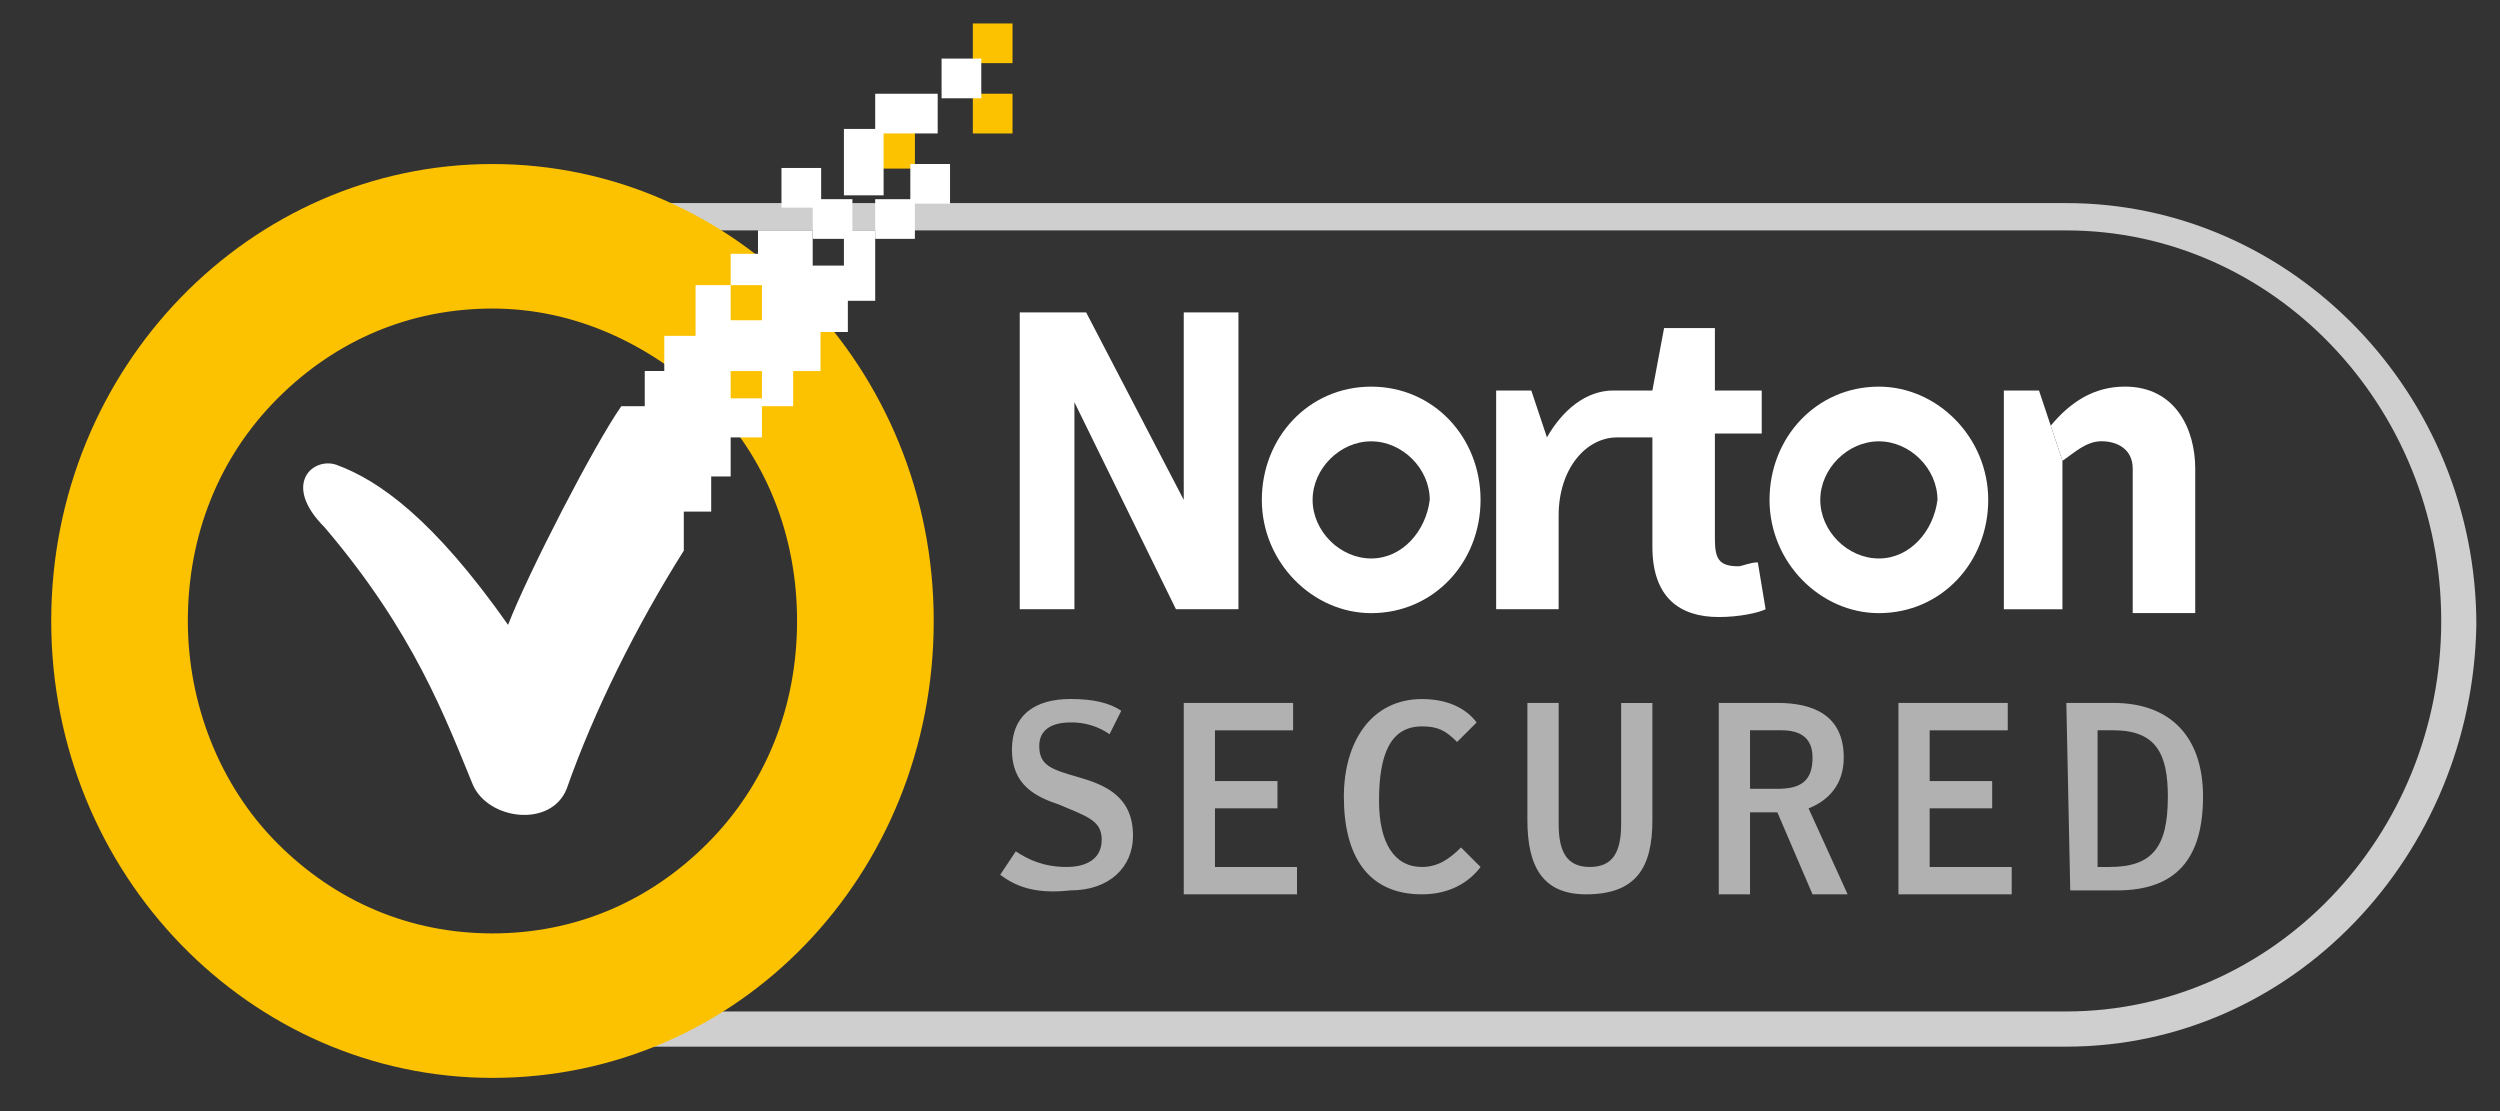 <svg width="90" height="40" viewBox="0 0 90 40" fill="none" xmlns="http://www.w3.org/2000/svg">
<rect x="0" y="0" width="90" height="40" fill="#333333" stroke="none"/>
<path d="M74.388 37.679H17.872C9.718 37.679 3.109 30.789 3.109 22.495C3.109 14.059 9.718 7.311 17.872 7.311H74.386C82.541 7.311 89.149 14.2 89.149 22.495C89.008 30.789 82.541 37.679 74.386 37.679H74.388ZM17.872 8.295C10.421 8.295 4.375 14.622 4.375 22.355C4.375 30.086 10.421 36.412 17.872 36.412H74.386C81.838 36.412 87.884 30.086 87.884 22.355C87.884 14.622 81.838 8.295 74.386 8.295H17.872Z" fill="#CFCFCF"/>
<path d="M67.64 13.919C65.39 13.919 63.703 15.748 63.703 17.996C63.703 20.245 65.531 22.073 67.64 22.073C69.889 22.073 71.576 20.245 71.576 17.996C71.576 15.746 69.747 13.919 67.64 13.919ZM67.64 20.105C66.514 20.105 65.53 19.12 65.53 17.996C65.53 16.872 66.516 15.888 67.64 15.888C68.764 15.888 69.749 16.872 69.749 17.996C69.607 19.12 68.763 20.105 67.64 20.105ZM49.363 13.919C47.113 13.919 45.426 15.748 45.426 17.996C45.426 20.245 47.254 22.073 49.363 22.073C51.613 22.073 53.3 20.245 53.3 17.996C53.3 15.746 51.613 13.919 49.363 13.919ZM49.363 20.105C48.239 20.105 47.254 19.12 47.254 17.996C47.254 16.872 48.239 15.888 49.363 15.888C50.487 15.888 51.471 16.872 51.471 17.996C51.331 19.12 50.487 20.105 49.363 20.105ZM63.282 20.245C63 20.245 62.719 20.386 62.579 20.386C61.876 20.386 61.736 20.105 61.736 19.402V15.606H63.422V14.058H61.736V11.81H59.907L59.486 14.058H58.08C57.094 14.058 56.252 14.761 55.69 15.745L55.127 14.059H53.861V21.93H56.111V18.558C56.111 16.872 57.096 15.746 58.22 15.746H59.486V19.683C59.486 21.512 60.47 22.213 61.876 22.213C62.579 22.213 63.282 22.073 63.562 21.932L63.282 20.246V20.245ZM74.247 16.59V21.933H72.139V14.058H73.404L73.826 15.323" fill="white"/>
<path d="M73.827 15.323C74.529 14.48 75.372 13.918 76.498 13.918C78.325 13.918 79.028 15.463 79.028 16.87V22.07H76.778V16.87C76.778 16.166 76.217 15.885 75.654 15.885C75.091 15.885 74.669 16.308 74.248 16.589M36.711 11.246H39.101L42.615 17.995V11.246H44.584V21.932H42.334L38.679 14.48V21.93H36.711V11.246Z" fill="white"/>
<path d="M36.008 31.491L36.569 30.648C36.992 30.93 37.555 31.211 38.398 31.211C39.101 31.211 39.662 30.93 39.662 30.226C39.662 29.524 39.101 29.383 38.116 28.961C37.273 28.68 36.429 28.258 36.429 26.993C36.429 25.728 37.272 25.164 38.538 25.164C39.381 25.164 39.944 25.307 40.366 25.587L39.944 26.43C39.531 26.145 39.039 25.997 38.538 26.008C37.835 26.008 37.413 26.29 37.413 26.851C37.413 27.555 37.835 27.695 38.819 27.977C39.803 28.258 40.788 28.68 40.788 30.085C40.788 31.211 39.945 32.054 38.538 32.054C37.272 32.196 36.569 31.914 36.008 31.491ZM42.615 25.305H46.552V26.291H43.739V28.118H45.989V29.101H43.739V31.211H46.692V32.196H42.615V25.305ZM48.379 28.68C48.379 26.711 49.364 25.166 51.191 25.166C52.033 25.166 52.738 25.447 53.159 26.008L52.456 26.711C52.035 26.29 51.754 26.15 51.191 26.15C50.066 26.15 49.645 27.134 49.645 28.821C49.645 30.367 50.206 31.211 51.191 31.211C51.754 31.211 52.176 30.93 52.596 30.508L53.301 31.211C52.878 31.773 52.175 32.196 51.191 32.196C49.224 32.196 48.379 30.788 48.379 28.681M54.986 29.524V25.305H56.112V29.664C56.112 30.648 56.394 31.211 57.236 31.211C58.079 31.211 58.361 30.648 58.361 29.664V25.307H59.486V29.524C59.486 31.21 58.923 32.196 57.096 32.196C55.549 32.196 54.986 31.21 54.986 29.524ZM66.515 32.196H65.251L63.985 29.243H63.001V32.196H61.876V25.305H63.985C65.251 25.305 66.375 25.728 66.375 27.274C66.375 28.258 65.812 28.821 65.109 29.103L66.515 32.196ZM63.985 28.398C64.828 28.398 65.251 28.118 65.251 27.274C65.251 26.571 64.828 26.29 64.125 26.29H63.001V28.398H63.985ZM68.344 25.305H72.279V26.291H69.468V28.118H71.718V29.101H69.468V31.211H72.421V32.196H68.344V25.305ZM74.388 25.305H76.075C78.185 25.305 79.309 26.571 79.309 28.68C79.309 30.93 78.325 32.054 76.216 32.054H74.529L74.388 25.305ZM75.935 31.211C77.482 31.211 78.043 30.508 78.043 28.68C78.043 27.134 77.622 26.29 76.075 26.29H75.513V31.211H75.935Z" fill="#B1B1B1"/>
<path d="M17.73 38.804C9.014 38.804 1.844 31.492 1.844 22.355C1.842 13.215 9.014 5.905 17.728 5.905C26.445 5.905 33.614 13.217 33.614 22.355C33.614 31.492 26.585 38.804 17.728 38.804M17.728 11.108C14.775 11.108 12.105 12.232 9.995 14.341C7.887 16.45 6.762 19.262 6.762 22.355C6.762 25.307 7.887 28.259 9.995 30.369C12.105 32.477 14.775 33.602 17.728 33.602C20.681 33.602 23.352 32.477 25.461 30.368C27.57 28.259 28.694 25.448 28.694 22.354C28.694 19.262 27.57 16.45 25.461 14.341C23.352 12.372 20.681 11.108 17.728 11.108ZM35.022 3.375H36.451V4.804H35.022V3.375ZM35.022 0.844H36.451V2.272H35.022V0.844ZM31.508 4.641H32.937V6.069H31.508V4.641Z" fill="#FCC200"/>
<path d="M29.258 7.17H30.686V8.599H29.258V7.17ZM32.772 5.904H34.201V7.333H32.772V5.904Z" fill="white"/>
<path d="M28.133 6.047H29.561V7.475H28.133V6.047ZM31.507 7.171H32.936V8.599H31.507V7.171ZM33.897 2.109H35.326V3.538H33.897V2.109ZM31.507 3.375H33.757V4.804H31.507V3.375Z" fill="white"/>
<path d="M30.381 4.641H31.81V7.031H30.381V4.641ZM30.381 8.295V9.561H29.257V8.295H27.288V9.138H26.304V10.264H27.43V11.529H26.304V10.264H25.04V12.092H23.914V13.356H23.211V14.622H22.368C21.383 16.028 18.994 20.668 18.291 22.495C15.62 18.699 13.651 17.294 12.105 16.731C11.263 16.449 10.137 17.433 11.683 18.981C14.917 22.776 16.041 25.869 17.026 28.259C17.588 29.525 19.837 29.805 20.4 28.399C21.384 25.588 22.93 22.495 24.617 19.823V18.418H25.603V17.152H26.304V15.746H27.43V14.341H26.304V13.358H27.43V14.623H28.554V13.358H29.538V11.952H30.523V10.828H31.507V8.295H30.381Z" fill="white"/>
</svg>
